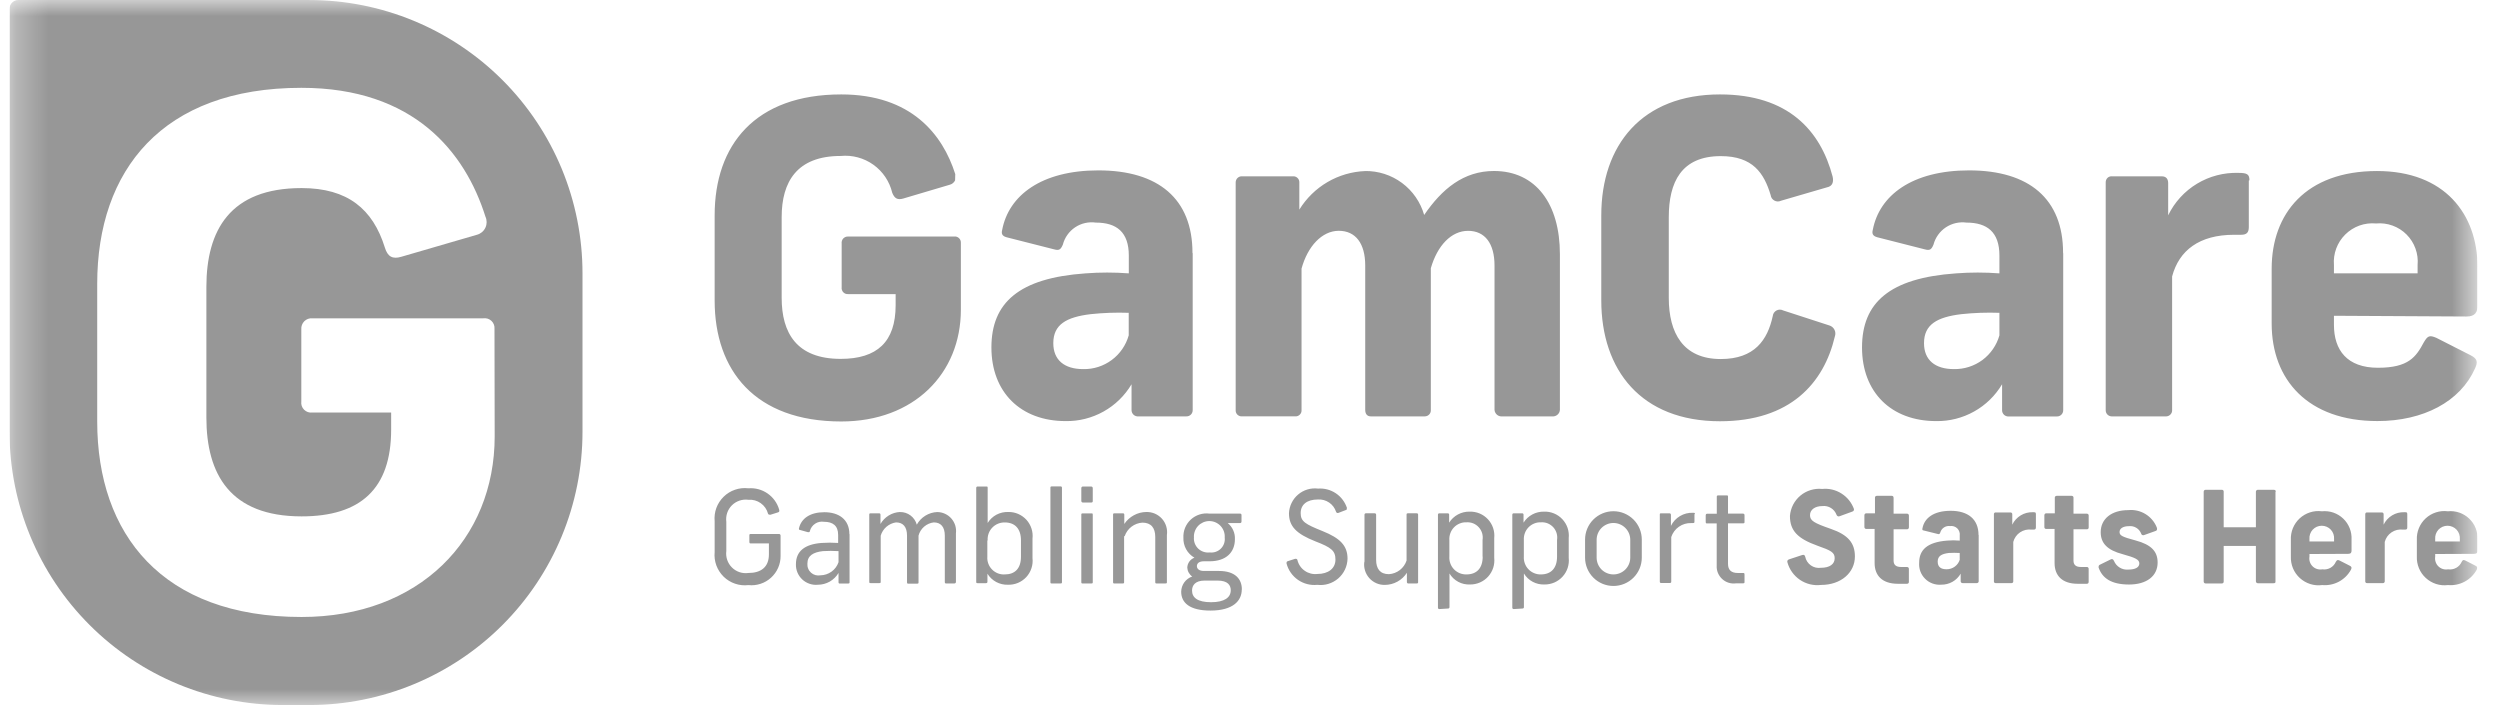 <?xml version="1.0" encoding="UTF-8"?>
<svg xmlns="http://www.w3.org/2000/svg" width="78" height="22" viewBox="0 0 78 22" fill="none">
  <g clip-path="url(#clip0_105_917)">
    <mask id="mask0_105_917" style="mask-type:luminance" maskUnits="userSpaceOnUse" x="0" y="0" width="78" height="22">
      <path d="M0.297 0H77.295V22H0.297V0Z" fill="white"></path>
    </mask>
    <g mask="url(#mask0_105_917)">
      <path d="M29.799 5.627C29.783 5.66 29.761 5.688 29.733 5.712C29.706 5.735 29.674 5.752 29.639 5.762L28.182 6.194C28.003 6.245 27.911 6.194 27.838 6.015C27.754 5.662 27.545 5.35 27.249 5.139C26.953 4.928 26.591 4.831 26.23 4.866C24.858 4.866 24.388 5.679 24.388 6.773V9.291C24.388 10.385 24.851 11.197 26.23 11.197C27.364 11.197 27.944 10.669 27.944 9.52V9.176H26.462C26.434 9.179 26.406 9.175 26.379 9.164C26.352 9.154 26.328 9.138 26.309 9.117C26.289 9.097 26.275 9.072 26.267 9.044C26.258 9.017 26.256 8.988 26.26 8.96V7.596C26.256 7.568 26.259 7.54 26.268 7.513C26.276 7.486 26.291 7.461 26.31 7.44C26.33 7.42 26.353 7.404 26.38 7.393C26.406 7.383 26.434 7.378 26.462 7.38H29.762C29.791 7.376 29.82 7.378 29.847 7.386C29.874 7.395 29.899 7.409 29.92 7.429C29.941 7.448 29.957 7.472 29.967 7.499C29.977 7.525 29.981 7.554 29.979 7.582V9.663C29.979 11.652 28.518 13.15 26.247 13.15C23.555 13.15 22.297 11.556 22.297 9.378V6.718C22.297 4.527 23.555 2.946 26.247 2.946C28.425 2.946 29.41 4.188 29.804 5.432M37.212 7.907V12.789C37.213 12.816 37.209 12.842 37.199 12.868C37.19 12.893 37.175 12.916 37.156 12.935C37.136 12.954 37.114 12.969 37.088 12.979C37.063 12.988 37.036 12.992 37.009 12.991H35.521C35.493 12.994 35.465 12.991 35.438 12.982C35.411 12.973 35.387 12.959 35.366 12.939C35.346 12.92 35.33 12.897 35.319 12.871C35.308 12.845 35.303 12.817 35.304 12.789V11.989C35.093 12.345 34.791 12.639 34.43 12.84C34.069 13.042 33.661 13.145 33.247 13.138C31.841 13.138 30.932 12.233 30.932 10.841C30.932 9.448 31.786 8.675 33.868 8.529C34.317 8.495 34.769 8.495 35.219 8.529V7.974C35.219 7.243 34.841 6.945 34.19 6.945C33.964 6.913 33.734 6.965 33.544 7.092C33.355 7.219 33.218 7.411 33.161 7.632C33.092 7.793 33.041 7.821 32.89 7.78L31.402 7.402C31.254 7.36 31.241 7.278 31.268 7.172C31.471 6.102 32.486 5.316 34.269 5.316C36.148 5.316 37.205 6.209 37.205 7.888M35.216 10.443V9.76C34.819 9.746 34.421 9.76 34.026 9.802C33.271 9.894 32.863 10.124 32.863 10.707C32.863 11.232 33.207 11.516 33.796 11.516C34.116 11.523 34.429 11.423 34.686 11.232C34.943 11.042 35.129 10.771 35.216 10.463M42.582 5.336C42.999 5.329 43.406 5.459 43.741 5.707C44.076 5.955 44.319 6.306 44.434 6.707C44.99 5.894 45.665 5.335 46.612 5.335C47.922 5.335 48.669 6.363 48.669 7.931V12.789C48.667 12.818 48.659 12.847 48.646 12.873C48.632 12.899 48.614 12.923 48.591 12.941C48.568 12.96 48.542 12.975 48.514 12.983C48.485 12.992 48.456 12.994 48.426 12.991H46.873C46.843 12.994 46.813 12.992 46.785 12.983C46.757 12.975 46.731 12.961 46.708 12.942C46.685 12.923 46.666 12.899 46.653 12.873C46.639 12.847 46.631 12.818 46.629 12.789V8.285C46.629 7.598 46.331 7.202 45.804 7.202C45.278 7.202 44.844 7.665 44.642 8.368V12.788C44.644 12.814 44.64 12.84 44.632 12.865C44.623 12.889 44.609 12.912 44.592 12.931C44.574 12.95 44.552 12.965 44.529 12.975C44.505 12.985 44.479 12.991 44.453 12.991H42.77C42.65 12.991 42.595 12.909 42.595 12.788V8.285C42.595 7.598 42.297 7.201 41.77 7.201C41.244 7.201 40.797 7.688 40.608 8.381V12.788C40.611 12.815 40.607 12.843 40.598 12.868C40.589 12.894 40.574 12.918 40.554 12.937C40.535 12.956 40.512 12.971 40.486 12.98C40.46 12.99 40.433 12.993 40.405 12.99H38.755C38.728 12.993 38.701 12.99 38.675 12.98C38.649 12.971 38.626 12.956 38.606 12.937C38.587 12.918 38.572 12.894 38.563 12.868C38.554 12.843 38.55 12.815 38.553 12.788V5.689C38.553 5.663 38.558 5.638 38.569 5.614C38.579 5.59 38.594 5.569 38.613 5.551C38.632 5.533 38.654 5.52 38.679 5.511C38.703 5.502 38.73 5.499 38.755 5.501H40.337C40.363 5.498 40.389 5.501 40.414 5.51C40.438 5.518 40.461 5.532 40.48 5.55C40.499 5.567 40.514 5.589 40.525 5.613C40.535 5.637 40.54 5.663 40.539 5.689V6.54C40.757 6.186 41.059 5.891 41.417 5.681C41.776 5.471 42.181 5.353 42.597 5.337M57.176 5.501C57.217 5.676 57.176 5.811 57.001 5.845L55.567 6.263C55.535 6.279 55.499 6.287 55.464 6.286C55.428 6.285 55.393 6.276 55.361 6.258C55.33 6.241 55.303 6.217 55.282 6.188C55.262 6.158 55.249 6.124 55.245 6.088C55.038 5.401 54.689 4.871 53.688 4.871C52.457 4.871 52.066 5.684 52.066 6.778V9.295C52.066 10.389 52.513 11.202 53.688 11.202C54.744 11.202 55.149 10.605 55.31 9.861C55.314 9.825 55.326 9.79 55.346 9.759C55.367 9.729 55.394 9.704 55.426 9.687C55.459 9.67 55.495 9.66 55.531 9.66C55.568 9.66 55.604 9.669 55.636 9.686L57.073 10.153C57.108 10.163 57.14 10.18 57.168 10.203C57.196 10.226 57.218 10.254 57.235 10.287C57.251 10.319 57.261 10.354 57.263 10.39C57.265 10.426 57.26 10.462 57.248 10.496C56.904 11.957 55.855 13.143 53.664 13.143C51.205 13.143 49.96 11.549 49.96 9.371V6.718C49.96 4.527 51.229 2.946 53.664 2.946C55.8 2.946 56.802 4.08 57.179 5.514M64.372 7.91V12.791C64.373 12.818 64.369 12.845 64.359 12.87C64.35 12.895 64.335 12.918 64.316 12.937C64.296 12.957 64.274 12.971 64.248 12.981C64.223 12.991 64.196 12.995 64.169 12.993H62.681C62.653 12.996 62.624 12.993 62.598 12.984C62.571 12.976 62.547 12.961 62.526 12.942C62.506 12.922 62.49 12.899 62.479 12.873C62.468 12.847 62.463 12.819 62.465 12.791V11.989C62.253 12.345 61.952 12.639 61.59 12.84C61.229 13.042 60.821 13.145 60.407 13.138C59.001 13.138 58.095 12.233 58.095 10.841C58.095 9.448 58.946 8.675 61.028 8.529C61.478 8.495 61.931 8.495 62.382 8.529V7.974C62.382 7.243 62.002 6.945 61.353 6.945C61.128 6.915 60.899 6.968 60.709 7.094C60.52 7.221 60.383 7.412 60.325 7.632C60.259 7.793 60.205 7.821 60.054 7.78L58.569 7.402C58.418 7.36 58.404 7.278 58.431 7.172C58.634 6.102 59.649 5.316 61.435 5.316C63.315 5.316 64.368 6.209 64.368 7.888M62.382 10.443V9.76C61.985 9.746 61.587 9.76 61.192 9.802C60.436 9.894 60.029 10.124 60.029 10.707C60.029 11.232 60.373 11.516 60.962 11.516C61.282 11.522 61.595 11.422 61.852 11.232C62.108 11.041 62.295 10.771 62.382 10.463M70.163 5.635V7.082C70.163 7.257 70.095 7.325 69.92 7.325H69.701C68.62 7.325 67.986 7.812 67.77 8.625V12.789C67.772 12.814 67.769 12.839 67.761 12.863C67.753 12.886 67.74 12.908 67.723 12.927C67.707 12.946 67.686 12.961 67.664 12.972C67.641 12.983 67.617 12.99 67.591 12.991H65.877C65.852 12.99 65.827 12.983 65.805 12.972C65.782 12.961 65.762 12.946 65.745 12.927C65.728 12.908 65.716 12.886 65.708 12.863C65.7 12.839 65.697 12.814 65.698 12.789V5.689C65.697 5.663 65.702 5.637 65.712 5.613C65.722 5.588 65.737 5.566 65.756 5.548C65.775 5.53 65.798 5.517 65.823 5.509C65.848 5.5 65.875 5.498 65.901 5.501H67.444C67.605 5.501 67.647 5.607 67.647 5.717V6.718C67.845 6.309 68.157 5.967 68.546 5.732C68.935 5.497 69.384 5.38 69.838 5.394C70.109 5.394 70.182 5.436 70.182 5.624M72.819 9.852V10.137C72.819 10.922 73.227 11.474 74.191 11.474C75.155 11.474 75.381 11.131 75.624 10.679C75.744 10.476 75.799 10.449 76.015 10.541L77.081 11.083C77.3 11.193 77.314 11.299 77.218 11.501C76.759 12.53 75.61 13.137 74.176 13.137C72.011 13.137 70.876 11.854 70.876 10.095V8.382C70.876 6.667 71.942 5.336 74.162 5.336C76.271 5.336 77.3 6.677 77.3 8.341V9.531C77.3 9.733 77.231 9.875 76.956 9.875L72.819 9.852ZM72.819 8.271V8.528H75.429V8.271C75.445 8.097 75.423 7.921 75.363 7.756C75.304 7.591 75.209 7.441 75.085 7.317C74.962 7.193 74.812 7.098 74.647 7.038C74.483 6.978 74.307 6.956 74.132 6.972C73.957 6.956 73.78 6.978 73.615 7.037C73.449 7.097 73.298 7.192 73.173 7.316C73.048 7.439 72.951 7.589 72.89 7.754C72.829 7.919 72.805 8.095 72.819 8.271Z" fill="#979797"></path>
      <path d="M9.649 -1.67661e-05H0.574C0.538 -0 0.502 0.006 0.468 0.02C0.435 0.034 0.404 0.054 0.378 0.08C0.352 0.105 0.332 0.136 0.318 0.169C0.304 0.203 0.297 0.239 0.297 0.275V13.472C0.298 15.733 1.197 17.901 2.796 19.5C4.396 21.099 6.564 21.997 8.826 21.997H9.649C11.91 21.997 14.078 21.098 15.677 19.5C17.276 17.901 18.174 15.732 18.174 13.472V8.526C18.174 7.406 17.953 6.298 17.525 5.263C17.096 4.229 16.468 3.289 15.677 2.498C14.885 1.706 13.945 1.078 12.911 0.65C11.877 0.221 10.768 0.001 9.649 0.001M15.434 13.615C15.434 16.825 13.078 19.25 9.409 19.25C5.064 19.25 3.033 16.672 3.033 13.152V8.855C3.033 5.314 5.063 2.74 9.402 2.74C12.917 2.74 14.512 4.75 15.146 6.76C15.171 6.813 15.183 6.871 15.183 6.93C15.183 6.989 15.171 7.046 15.146 7.1C15.122 7.153 15.086 7.201 15.042 7.239C14.997 7.277 14.945 7.306 14.889 7.322L12.529 8.009C12.248 8.095 12.094 8.009 12.008 7.725C11.634 6.524 10.849 5.868 9.409 5.868C7.18 5.868 6.439 7.179 6.439 8.955V13.025C6.439 14.795 7.18 16.111 9.409 16.111C11.243 16.111 12.204 15.258 12.204 13.402V12.871H9.745C9.698 12.877 9.651 12.873 9.606 12.857C9.562 12.842 9.521 12.817 9.488 12.784C9.455 12.751 9.429 12.71 9.414 12.666C9.399 12.621 9.395 12.574 9.401 12.527V10.275C9.397 10.229 9.404 10.182 9.42 10.139C9.436 10.095 9.461 10.056 9.494 10.023C9.526 9.991 9.566 9.965 9.609 9.949C9.652 9.934 9.699 9.927 9.745 9.931H15.084C15.129 9.925 15.175 9.929 15.218 9.943C15.261 9.957 15.301 9.981 15.334 10.012C15.367 10.043 15.392 10.082 15.409 10.124C15.425 10.166 15.432 10.212 15.428 10.257L15.434 13.615Z" fill="#979797"></path>
      <path d="M24.31 15.909C24.314 15.916 24.316 15.924 24.316 15.931C24.317 15.939 24.316 15.947 24.313 15.954C24.31 15.962 24.305 15.968 24.299 15.973C24.293 15.979 24.286 15.982 24.279 15.984L24.038 16.06C24 16.06 23.98 16.06 23.963 16.029C23.928 15.895 23.848 15.779 23.735 15.699C23.623 15.619 23.486 15.582 23.349 15.593C23.256 15.581 23.161 15.589 23.071 15.62C22.982 15.65 22.901 15.7 22.835 15.766C22.768 15.833 22.718 15.914 22.688 16.003C22.658 16.093 22.649 16.187 22.661 16.281V17.19C22.649 17.283 22.658 17.378 22.688 17.467C22.718 17.556 22.768 17.637 22.835 17.704C22.901 17.77 22.982 17.821 23.071 17.851C23.161 17.881 23.256 17.89 23.349 17.877C23.736 17.877 23.99 17.699 23.99 17.297V16.954H23.428C23.397 16.954 23.38 16.954 23.38 16.902V16.712C23.38 16.677 23.38 16.66 23.428 16.66H24.299C24.306 16.659 24.314 16.66 24.321 16.662C24.328 16.664 24.334 16.668 24.339 16.673C24.345 16.678 24.349 16.684 24.351 16.691C24.354 16.697 24.355 16.704 24.354 16.712V17.343C24.356 17.471 24.33 17.598 24.278 17.715C24.227 17.833 24.151 17.938 24.056 18.024C23.962 18.11 23.85 18.176 23.728 18.215C23.606 18.255 23.477 18.269 23.35 18.255C23.209 18.272 23.067 18.257 22.934 18.211C22.8 18.166 22.678 18.091 22.577 17.992C22.477 17.893 22.399 17.773 22.35 17.641C22.302 17.508 22.283 17.366 22.297 17.226V16.264C22.284 16.123 22.302 15.981 22.35 15.849C22.399 15.716 22.477 15.596 22.578 15.498C22.678 15.399 22.8 15.324 22.934 15.279C23.067 15.233 23.209 15.218 23.35 15.235C23.562 15.218 23.773 15.275 23.948 15.396C24.123 15.517 24.251 15.695 24.31 15.9M26.162 17.539V17.195C25.999 17.185 25.837 17.185 25.674 17.195C25.372 17.23 25.191 17.336 25.191 17.586C25.187 17.639 25.195 17.692 25.215 17.74C25.234 17.789 25.265 17.833 25.304 17.868C25.343 17.903 25.39 17.929 25.441 17.943C25.492 17.957 25.545 17.959 25.597 17.95C25.722 17.948 25.843 17.908 25.944 17.835C26.046 17.762 26.122 17.659 26.162 17.54M26.506 16.662V18.161C26.506 18.192 26.506 18.206 26.454 18.206H26.213C26.179 18.206 26.162 18.206 26.162 18.161V17.876C26.096 17.988 26.002 18.08 25.89 18.145C25.777 18.209 25.65 18.243 25.52 18.244C25.432 18.253 25.342 18.243 25.258 18.214C25.173 18.186 25.096 18.14 25.031 18.079C24.966 18.018 24.914 17.944 24.88 17.862C24.846 17.78 24.83 17.691 24.833 17.602C24.833 17.201 25.104 16.981 25.632 16.94C25.804 16.928 25.977 16.928 26.15 16.94V16.688C26.15 16.4 25.982 16.28 25.711 16.28C25.614 16.264 25.515 16.284 25.434 16.338C25.352 16.391 25.293 16.473 25.268 16.568C25.268 16.605 25.241 16.609 25.2 16.602L24.967 16.537C24.929 16.537 24.919 16.509 24.929 16.478C25.001 16.177 25.273 15.981 25.719 15.981C26.166 15.981 26.501 16.201 26.501 16.669M28.079 15.976C28.198 15.973 28.314 16.011 28.409 16.082C28.504 16.154 28.573 16.255 28.604 16.37C28.667 16.255 28.759 16.158 28.871 16.089C28.983 16.02 29.11 15.981 29.241 15.976C29.325 15.976 29.408 15.995 29.484 16.03C29.56 16.065 29.628 16.115 29.683 16.178C29.738 16.241 29.779 16.316 29.804 16.395C29.828 16.476 29.835 16.56 29.825 16.643V18.155C29.825 18.19 29.804 18.204 29.77 18.204H29.533C29.495 18.204 29.478 18.204 29.478 18.155V16.712C29.478 16.444 29.358 16.299 29.134 16.299C29.023 16.312 28.918 16.358 28.832 16.432C28.747 16.506 28.686 16.603 28.658 16.712V18.162C28.658 18.197 28.658 18.21 28.61 18.21H28.347C28.309 18.21 28.299 18.21 28.299 18.162V16.712C28.299 16.444 28.182 16.299 27.955 16.299C27.844 16.315 27.741 16.363 27.656 16.436C27.572 16.509 27.51 16.605 27.478 16.712V18.145C27.478 18.18 27.478 18.193 27.43 18.193H27.169C27.131 18.193 27.121 18.193 27.121 18.145V16.06C27.121 16.032 27.121 16.015 27.169 16.015H27.423C27.461 16.015 27.471 16.032 27.471 16.06V16.348C27.533 16.239 27.622 16.148 27.728 16.083C27.835 16.017 27.957 15.98 28.082 15.974M30.805 16.863V17.37C30.799 17.444 30.81 17.517 30.836 17.586C30.861 17.655 30.901 17.717 30.953 17.769C31.004 17.822 31.066 17.862 31.135 17.889C31.203 17.915 31.276 17.927 31.35 17.922C31.665 17.922 31.854 17.737 31.854 17.37V16.859C31.854 16.495 31.665 16.3 31.35 16.3C31.277 16.299 31.204 16.312 31.137 16.34C31.069 16.368 31.008 16.41 30.958 16.463C30.907 16.516 30.869 16.579 30.844 16.648C30.82 16.717 30.809 16.79 30.815 16.863M30.815 15.223V16.317C30.882 16.208 30.977 16.118 31.09 16.058C31.204 15.998 31.331 15.969 31.46 15.974C31.566 15.972 31.672 15.993 31.769 16.035C31.867 16.078 31.954 16.141 32.026 16.219C32.097 16.298 32.151 16.392 32.183 16.493C32.216 16.594 32.226 16.701 32.214 16.807V17.414C32.226 17.521 32.215 17.629 32.181 17.73C32.148 17.832 32.093 17.926 32.02 18.005C31.947 18.083 31.858 18.145 31.759 18.187C31.66 18.228 31.553 18.247 31.446 18.244C31.319 18.248 31.193 18.218 31.081 18.158C30.969 18.098 30.875 18.009 30.808 17.9V18.154C30.808 18.185 30.784 18.195 30.76 18.195H30.506C30.475 18.195 30.458 18.195 30.458 18.154V15.223C30.457 15.217 30.458 15.211 30.46 15.206C30.462 15.2 30.466 15.195 30.47 15.191C30.474 15.186 30.479 15.183 30.485 15.181C30.491 15.179 30.497 15.178 30.503 15.179H30.773C30.805 15.179 30.815 15.179 30.815 15.223ZM33.133 15.223V18.155C33.133 18.19 33.133 18.204 33.085 18.204H32.824C32.783 18.204 32.773 18.204 32.773 18.155V15.223C32.773 15.192 32.773 15.175 32.824 15.175H33.085C33.092 15.174 33.098 15.174 33.105 15.176C33.111 15.178 33.117 15.182 33.122 15.187C33.126 15.191 33.13 15.197 33.132 15.204C33.134 15.21 33.134 15.217 33.133 15.223ZM34.094 16.062V18.159C34.094 18.19 34.094 18.204 34.05 18.204H33.789C33.748 18.204 33.737 18.204 33.737 18.159V16.062C33.737 16.031 33.737 16.017 33.789 16.017H34.05C34.084 16.017 34.094 16.017 34.094 16.062ZM34.094 15.237V15.621C34.094 15.659 34.094 15.68 34.036 15.68H33.795C33.787 15.681 33.779 15.68 33.771 15.677C33.764 15.675 33.757 15.671 33.751 15.665C33.746 15.659 33.741 15.652 33.739 15.645C33.736 15.637 33.736 15.629 33.737 15.621V15.237C33.736 15.229 33.736 15.221 33.739 15.213C33.741 15.206 33.746 15.199 33.751 15.193C33.757 15.188 33.764 15.183 33.771 15.181C33.779 15.178 33.787 15.178 33.795 15.179H34.036C34.08 15.179 34.094 15.199 34.094 15.237ZM35.072 16.729V18.159C35.072 18.19 35.072 18.204 35.027 18.204H34.78C34.739 18.204 34.728 18.204 34.728 18.159V16.06C34.728 16.032 34.728 16.015 34.776 16.015H35.03C35.068 16.015 35.078 16.032 35.078 16.06V16.348C35.154 16.234 35.256 16.141 35.376 16.076C35.495 16.01 35.629 15.976 35.766 15.974C35.858 15.972 35.949 15.99 36.034 16.026C36.118 16.063 36.193 16.117 36.255 16.186C36.316 16.255 36.361 16.336 36.387 16.424C36.414 16.512 36.42 16.605 36.407 16.696V18.159C36.407 18.19 36.407 18.204 36.356 18.204H36.095C36.061 18.204 36.044 18.204 36.044 18.159V16.753C36.044 16.472 35.917 16.306 35.642 16.306C35.519 16.314 35.401 16.358 35.302 16.433C35.204 16.508 35.13 16.611 35.09 16.728M37.251 16.762C37.245 16.827 37.254 16.893 37.277 16.954C37.3 17.015 37.336 17.07 37.383 17.116C37.43 17.161 37.487 17.195 37.549 17.216C37.611 17.237 37.676 17.244 37.741 17.236C37.804 17.244 37.868 17.238 37.929 17.217C37.989 17.197 38.044 17.163 38.089 17.119C38.135 17.074 38.169 17.02 38.19 16.96C38.211 16.9 38.219 16.836 38.211 16.773C38.216 16.707 38.207 16.641 38.185 16.578C38.163 16.516 38.128 16.459 38.083 16.41C38.038 16.362 37.984 16.324 37.923 16.297C37.863 16.271 37.797 16.257 37.731 16.257C37.665 16.257 37.6 16.271 37.539 16.297C37.479 16.324 37.424 16.362 37.379 16.41C37.334 16.459 37.3 16.516 37.278 16.578C37.255 16.641 37.246 16.707 37.251 16.773M38.4 18.419C38.4 18.261 38.311 18.114 37.987 18.114H37.586C37.285 18.114 37.192 18.268 37.192 18.426C37.192 18.645 37.364 18.789 37.785 18.789C38.207 18.789 38.399 18.639 38.399 18.419M38.743 18.395C38.743 18.739 38.476 19.05 37.766 19.05C37.111 19.05 36.853 18.803 36.853 18.46C36.855 18.356 36.889 18.254 36.95 18.169C37.012 18.084 37.098 18.021 37.197 17.987C37.152 17.956 37.115 17.914 37.088 17.866C37.061 17.818 37.046 17.764 37.043 17.709C37.045 17.642 37.068 17.576 37.107 17.521C37.147 17.466 37.202 17.424 37.266 17.4C37.157 17.337 37.067 17.246 37.007 17.136C36.946 17.026 36.917 16.901 36.922 16.776C36.917 16.67 36.935 16.564 36.975 16.466C37.015 16.369 37.076 16.281 37.154 16.209C37.232 16.137 37.325 16.084 37.425 16.052C37.526 16.02 37.633 16.011 37.738 16.025H38.694C38.721 16.025 38.735 16.042 38.735 16.073V16.268C38.735 16.306 38.714 16.32 38.687 16.32H38.306C38.38 16.381 38.439 16.458 38.477 16.546C38.516 16.633 38.534 16.729 38.529 16.824C38.529 17.229 38.258 17.512 37.738 17.512H37.559C37.408 17.512 37.343 17.58 37.343 17.663C37.343 17.745 37.412 17.814 37.559 17.814H38.029C38.545 17.814 38.746 18.071 38.746 18.39M42.018 15.852C42.021 15.858 42.023 15.866 42.023 15.873C42.023 15.881 42.02 15.888 42.017 15.895C42.013 15.901 42.008 15.907 42.001 15.911C41.995 15.915 41.987 15.917 41.98 15.917L41.757 16.003C41.75 16.005 41.743 16.007 41.735 16.006C41.728 16.006 41.72 16.004 41.714 16.001C41.707 15.998 41.701 15.993 41.696 15.988C41.691 15.982 41.687 15.975 41.685 15.968C41.647 15.85 41.571 15.748 41.468 15.679C41.365 15.609 41.243 15.576 41.119 15.584C40.775 15.584 40.581 15.745 40.581 16.009C40.581 16.273 40.725 16.353 41.268 16.572C41.812 16.791 42.043 17.025 42.043 17.431C42.04 17.549 42.013 17.664 41.963 17.77C41.913 17.876 41.841 17.971 41.752 18.048C41.663 18.124 41.559 18.182 41.447 18.216C41.335 18.251 41.217 18.261 41.1 18.247C40.887 18.269 40.673 18.214 40.497 18.092C40.321 17.97 40.195 17.789 40.14 17.582C40.14 17.541 40.14 17.524 40.174 17.51L40.407 17.435C40.452 17.435 40.469 17.435 40.48 17.476C40.513 17.611 40.594 17.73 40.709 17.809C40.823 17.889 40.962 17.924 41.1 17.908C41.444 17.908 41.666 17.736 41.666 17.459C41.666 17.182 41.536 17.081 41.039 16.89C40.442 16.653 40.216 16.42 40.216 16.015C40.22 15.903 40.248 15.793 40.297 15.693C40.346 15.592 40.415 15.502 40.501 15.43C40.586 15.357 40.686 15.303 40.793 15.271C40.9 15.239 41.013 15.23 41.124 15.244C41.321 15.23 41.516 15.282 41.68 15.392C41.843 15.502 41.965 15.664 42.026 15.851M42.572 17.528V16.062C42.572 16.031 42.589 16.014 42.623 16.014H42.884C42.918 16.014 42.935 16.031 42.935 16.062V17.465C42.935 17.749 43.062 17.914 43.333 17.914C43.457 17.907 43.576 17.862 43.675 17.786C43.773 17.71 43.846 17.607 43.885 17.489V16.062C43.885 16.031 43.885 16.014 43.937 16.014H44.194C44.235 16.014 44.245 16.031 44.245 16.062V18.155C44.245 18.186 44.245 18.204 44.197 18.204H43.944C43.937 18.205 43.93 18.204 43.924 18.203C43.917 18.201 43.912 18.197 43.907 18.192C43.902 18.188 43.899 18.182 43.897 18.175C43.895 18.169 43.894 18.162 43.895 18.155V17.871C43.821 17.986 43.72 18.081 43.6 18.147C43.48 18.213 43.345 18.248 43.208 18.249C43.116 18.251 43.025 18.233 42.941 18.196C42.857 18.159 42.782 18.105 42.721 18.036C42.66 17.967 42.614 17.886 42.588 17.799C42.561 17.711 42.554 17.618 42.567 17.527M46.256 17.368V16.846C46.267 16.775 46.262 16.702 46.242 16.634C46.221 16.565 46.185 16.502 46.136 16.449C46.088 16.396 46.028 16.355 45.962 16.328C45.895 16.302 45.823 16.291 45.752 16.296C45.68 16.293 45.608 16.306 45.541 16.334C45.474 16.361 45.414 16.402 45.364 16.454C45.314 16.506 45.275 16.568 45.251 16.636C45.226 16.703 45.215 16.776 45.22 16.848V17.363C45.215 17.436 45.225 17.509 45.25 17.578C45.274 17.646 45.313 17.709 45.364 17.762C45.414 17.814 45.475 17.856 45.542 17.883C45.61 17.911 45.682 17.924 45.755 17.922C46.071 17.922 46.26 17.73 46.26 17.367M44.908 19.003C44.902 19.003 44.896 19.002 44.891 19C44.885 18.998 44.88 18.995 44.875 18.991C44.871 18.986 44.868 18.981 44.866 18.976C44.864 18.97 44.863 18.964 44.864 18.958V16.06C44.864 16.029 44.881 16.015 44.912 16.015H45.165C45.172 16.014 45.178 16.015 45.184 16.016C45.19 16.018 45.196 16.021 45.2 16.026C45.205 16.03 45.209 16.035 45.211 16.041C45.213 16.047 45.214 16.054 45.213 16.06V16.307C45.281 16.199 45.376 16.111 45.487 16.051C45.599 15.991 45.724 15.961 45.851 15.963C45.958 15.96 46.065 15.979 46.163 16.02C46.262 16.061 46.35 16.123 46.423 16.201C46.496 16.279 46.551 16.372 46.585 16.473C46.619 16.574 46.631 16.682 46.62 16.788V17.403C46.631 17.508 46.62 17.615 46.588 17.716C46.555 17.817 46.501 17.91 46.43 17.989C46.359 18.068 46.271 18.131 46.174 18.173C46.077 18.216 45.971 18.237 45.865 18.236C45.737 18.242 45.61 18.214 45.497 18.153C45.384 18.093 45.289 18.002 45.224 17.892V18.942C45.224 18.948 45.224 18.954 45.221 18.959C45.219 18.965 45.216 18.97 45.212 18.974C45.208 18.979 45.202 18.982 45.197 18.984C45.191 18.986 45.185 18.987 45.179 18.986L44.908 19.003ZM48.58 17.368V16.846C48.591 16.775 48.586 16.702 48.566 16.634C48.545 16.565 48.509 16.502 48.461 16.449C48.412 16.396 48.352 16.355 48.286 16.328C48.219 16.302 48.147 16.291 48.076 16.296C48.004 16.293 47.932 16.306 47.865 16.334C47.798 16.361 47.738 16.402 47.688 16.454C47.638 16.506 47.599 16.568 47.575 16.636C47.55 16.703 47.54 16.776 47.544 16.848V17.363C47.539 17.436 47.549 17.508 47.574 17.577C47.598 17.645 47.636 17.708 47.687 17.76C47.736 17.813 47.797 17.854 47.864 17.882C47.931 17.91 48.003 17.924 48.076 17.922C48.391 17.922 48.58 17.73 48.58 17.367M47.229 19.003C47.223 19.003 47.217 19.002 47.211 19C47.206 18.998 47.2 18.995 47.196 18.991C47.192 18.986 47.189 18.981 47.187 18.976C47.184 18.97 47.184 18.964 47.184 18.958V16.06C47.184 16.029 47.201 16.015 47.232 16.015H47.486C47.492 16.014 47.499 16.015 47.505 16.016C47.511 16.018 47.517 16.021 47.521 16.026C47.526 16.03 47.529 16.035 47.532 16.041C47.534 16.047 47.535 16.054 47.534 16.06V16.307C47.602 16.199 47.696 16.111 47.808 16.051C47.92 15.991 48.045 15.961 48.172 15.963C48.279 15.959 48.386 15.978 48.485 16.019C48.584 16.06 48.673 16.121 48.746 16.2C48.819 16.278 48.875 16.371 48.909 16.472C48.943 16.574 48.955 16.681 48.944 16.788V17.403C48.956 17.508 48.944 17.616 48.912 17.717C48.879 17.818 48.825 17.911 48.753 17.99C48.682 18.069 48.594 18.131 48.497 18.174C48.399 18.216 48.294 18.237 48.188 18.236C48.06 18.241 47.933 18.212 47.82 18.152C47.707 18.092 47.612 18.002 47.546 17.892V18.942C47.547 18.948 47.546 18.954 47.544 18.959C47.542 18.965 47.538 18.97 47.534 18.974C47.53 18.979 47.525 18.982 47.519 18.984C47.514 18.986 47.508 18.987 47.501 18.986L47.229 19.003ZM49.815 16.842V17.398C49.815 17.537 49.87 17.67 49.968 17.769C50.067 17.867 50.2 17.922 50.339 17.922C50.478 17.922 50.612 17.867 50.71 17.769C50.809 17.67 50.864 17.537 50.864 17.398V16.842C50.864 16.703 50.809 16.569 50.71 16.471C50.612 16.373 50.478 16.317 50.339 16.317C50.2 16.317 50.067 16.373 49.968 16.471C49.87 16.569 49.815 16.703 49.815 16.842ZM51.224 16.825V17.398C51.224 17.632 51.131 17.857 50.965 18.023C50.799 18.189 50.574 18.282 50.339 18.282C50.104 18.282 49.879 18.189 49.713 18.023C49.547 17.857 49.454 17.632 49.454 17.398V16.835C49.454 16.601 49.547 16.375 49.713 16.209C49.879 16.044 50.104 15.95 50.339 15.95C50.574 15.95 50.799 16.044 50.965 16.209C51.131 16.375 51.224 16.601 51.224 16.835M52.867 16.026V16.268C52.867 16.306 52.867 16.32 52.812 16.32H52.767C52.63 16.315 52.495 16.355 52.382 16.434C52.27 16.512 52.186 16.625 52.143 16.755V18.149C52.143 18.18 52.122 18.19 52.098 18.19H51.827C51.822 18.19 51.816 18.19 51.811 18.188C51.806 18.186 51.801 18.183 51.797 18.179C51.793 18.175 51.79 18.17 51.788 18.165C51.786 18.16 51.785 18.154 51.786 18.149V16.06C51.786 16.026 51.786 16.015 51.834 16.015H52.081C52.115 16.015 52.133 16.032 52.133 16.064V16.407C52.195 16.28 52.294 16.174 52.416 16.101C52.538 16.029 52.678 15.993 52.82 15.999C52.871 15.999 52.885 15.999 52.885 16.051M53.914 15.501V16.025H54.381C54.415 16.025 54.429 16.043 54.429 16.08V16.276C54.429 16.314 54.429 16.328 54.381 16.328H53.914V17.593C53.914 17.788 54.02 17.877 54.219 17.877H54.377C54.411 17.877 54.429 17.877 54.429 17.925V18.148C54.429 18.186 54.429 18.2 54.377 18.2H54.168C54.09 18.211 54.01 18.205 53.935 18.182C53.86 18.159 53.791 18.119 53.733 18.066C53.675 18.013 53.629 17.947 53.599 17.875C53.569 17.802 53.556 17.723 53.561 17.644V16.331H53.262C53.235 16.331 53.218 16.331 53.218 16.279V16.084C53.218 16.046 53.235 16.029 53.262 16.029H53.564V15.501C53.564 15.474 53.564 15.456 53.616 15.456H53.862C53.904 15.456 53.914 15.456 53.914 15.501ZM57.844 15.875C57.844 15.916 57.844 15.947 57.786 15.964L57.402 16.104C57.392 16.109 57.382 16.112 57.371 16.113C57.36 16.113 57.349 16.111 57.34 16.107C57.33 16.102 57.321 16.096 57.314 16.088C57.307 16.08 57.301 16.07 57.299 16.06C57.266 15.973 57.206 15.899 57.127 15.85C57.048 15.801 56.956 15.779 56.863 15.789C56.627 15.789 56.472 15.902 56.472 16.073C56.472 16.245 56.592 16.317 57.125 16.502C57.659 16.687 57.873 16.941 57.873 17.361C57.873 17.866 57.441 18.25 56.817 18.25C56.586 18.278 56.353 18.222 56.16 18.092C55.968 17.962 55.828 17.767 55.767 17.543C55.764 17.535 55.763 17.525 55.763 17.516C55.764 17.507 55.766 17.497 55.77 17.489C55.775 17.481 55.781 17.474 55.788 17.468C55.795 17.462 55.803 17.457 55.812 17.454L56.227 17.317C56.282 17.3 56.309 17.317 56.323 17.372C56.345 17.481 56.409 17.577 56.5 17.641C56.591 17.705 56.703 17.731 56.813 17.715C57.094 17.715 57.242 17.596 57.242 17.417C57.242 17.239 57.136 17.177 56.704 17.026C56.083 16.803 55.846 16.556 55.846 16.098C55.855 15.976 55.889 15.857 55.944 15.748C56 15.64 56.077 15.543 56.171 15.464C56.264 15.386 56.373 15.327 56.49 15.291C56.607 15.255 56.729 15.242 56.851 15.255C57.064 15.233 57.278 15.284 57.458 15.4C57.639 15.515 57.775 15.687 57.846 15.889M59.08 15.532V16.026H59.493C59.502 16.025 59.511 16.026 59.519 16.029C59.528 16.032 59.535 16.037 59.541 16.043C59.548 16.049 59.553 16.057 59.555 16.065C59.558 16.074 59.559 16.083 59.558 16.092V16.452C59.559 16.46 59.557 16.469 59.554 16.477C59.551 16.485 59.546 16.492 59.54 16.498C59.534 16.504 59.526 16.509 59.518 16.511C59.51 16.514 59.501 16.515 59.493 16.514H59.08V17.491C59.08 17.618 59.149 17.69 59.313 17.69H59.492C59.533 17.69 59.557 17.711 59.557 17.748V18.155C59.557 18.197 59.533 18.214 59.492 18.214H59.215C58.721 18.214 58.488 17.953 58.488 17.569V16.503H58.235C58.226 16.505 58.218 16.504 58.209 16.501C58.201 16.498 58.194 16.494 58.188 16.488C58.181 16.482 58.176 16.475 58.173 16.467C58.17 16.459 58.169 16.45 58.169 16.442V16.081C58.168 16.072 58.169 16.063 58.172 16.054C58.175 16.046 58.18 16.038 58.186 16.032C58.192 16.026 58.2 16.021 58.208 16.018C58.217 16.015 58.226 16.014 58.235 16.015H58.499V15.532C58.498 15.524 58.498 15.516 58.501 15.508C58.504 15.5 58.508 15.493 58.513 15.487C58.519 15.481 58.526 15.477 58.533 15.474C58.541 15.471 58.549 15.47 58.557 15.47H59.024C59.061 15.47 59.079 15.494 59.079 15.532M61.143 17.459V17.253C61.029 17.246 60.914 17.246 60.799 17.253C60.577 17.281 60.456 17.349 60.456 17.521C60.456 17.692 60.559 17.761 60.731 17.761C60.825 17.762 60.917 17.733 60.993 17.676C61.069 17.62 61.123 17.54 61.149 17.449M61.735 16.695V18.135C61.736 18.143 61.734 18.151 61.731 18.158C61.727 18.165 61.723 18.172 61.717 18.177C61.711 18.183 61.705 18.187 61.697 18.19C61.69 18.193 61.681 18.194 61.674 18.193H61.235C61.227 18.194 61.219 18.193 61.211 18.19C61.204 18.187 61.197 18.183 61.191 18.177C61.185 18.172 61.181 18.165 61.178 18.158C61.174 18.151 61.173 18.143 61.173 18.135V17.898C61.111 18.005 61.023 18.093 60.916 18.153C60.809 18.213 60.688 18.244 60.566 18.242C60.474 18.25 60.381 18.237 60.294 18.205C60.207 18.173 60.128 18.123 60.063 18.057C59.998 17.992 59.947 17.913 59.915 17.826C59.883 17.739 59.871 17.647 59.878 17.555C59.878 17.154 60.132 16.917 60.746 16.867C60.878 16.855 61.011 16.855 61.144 16.867V16.712C61.149 16.671 61.146 16.629 61.132 16.59C61.119 16.551 61.097 16.515 61.068 16.486C61.038 16.457 61.003 16.436 60.963 16.423C60.924 16.41 60.883 16.407 60.842 16.413C60.775 16.404 60.707 16.42 60.651 16.457C60.595 16.494 60.554 16.551 60.536 16.616C60.516 16.664 60.502 16.674 60.458 16.66L60.019 16.551C59.974 16.551 59.971 16.513 59.981 16.482C60.039 16.167 60.325 15.937 60.862 15.937C61.4 15.937 61.73 16.198 61.73 16.692M63.52 16.026V16.455C63.52 16.506 63.5 16.524 63.448 16.524H63.383C63.258 16.508 63.131 16.538 63.026 16.609C62.922 16.679 62.846 16.786 62.814 16.908V18.135C62.815 18.142 62.814 18.15 62.812 18.157C62.81 18.164 62.806 18.17 62.801 18.176C62.797 18.181 62.79 18.186 62.784 18.189C62.777 18.192 62.77 18.193 62.762 18.193H62.261C62.254 18.193 62.247 18.192 62.24 18.189C62.233 18.186 62.227 18.181 62.222 18.176C62.217 18.17 62.214 18.164 62.212 18.157C62.209 18.15 62.209 18.142 62.21 18.135V16.043C62.209 16.035 62.21 16.027 62.213 16.02C62.216 16.013 62.22 16.007 62.226 16.001C62.231 15.996 62.238 15.992 62.245 15.99C62.253 15.987 62.261 15.987 62.268 15.988H62.724C62.733 15.987 62.741 15.989 62.748 15.991C62.756 15.994 62.763 15.999 62.768 16.005C62.774 16.011 62.778 16.018 62.781 16.026C62.783 16.033 62.784 16.042 62.783 16.05V16.369C62.841 16.249 62.932 16.149 63.046 16.08C63.16 16.011 63.291 15.977 63.424 15.981C63.503 15.981 63.52 15.981 63.52 16.05M64.693 15.532V16.026H65.106C65.114 16.026 65.123 16.027 65.131 16.03C65.139 16.033 65.146 16.038 65.152 16.044C65.158 16.051 65.162 16.058 65.165 16.066C65.168 16.075 65.168 16.083 65.167 16.092V16.452C65.169 16.46 65.168 16.469 65.165 16.477C65.162 16.485 65.158 16.492 65.152 16.498C65.146 16.504 65.139 16.509 65.13 16.511C65.123 16.514 65.114 16.515 65.106 16.514H64.693V17.491C64.693 17.618 64.762 17.69 64.923 17.69H65.105C65.113 17.689 65.121 17.69 65.129 17.692C65.136 17.695 65.143 17.699 65.149 17.705C65.155 17.71 65.16 17.717 65.163 17.725C65.166 17.732 65.167 17.74 65.166 17.748V18.155C65.166 18.197 65.142 18.214 65.105 18.214H64.827C64.333 18.214 64.103 17.953 64.103 17.569V16.503H63.846C63.838 16.505 63.829 16.504 63.821 16.501C63.813 16.498 63.806 16.494 63.8 16.488C63.794 16.482 63.789 16.475 63.787 16.466C63.784 16.459 63.783 16.45 63.784 16.442V16.081C63.783 16.072 63.784 16.064 63.787 16.055C63.789 16.047 63.794 16.04 63.8 16.033C63.806 16.027 63.813 16.022 63.821 16.019C63.829 16.016 63.837 16.015 63.846 16.015H64.11V15.532C64.109 15.524 64.11 15.515 64.112 15.507C64.115 15.499 64.12 15.492 64.126 15.486C64.132 15.48 64.139 15.475 64.147 15.473C64.155 15.47 64.164 15.469 64.172 15.47H64.638C64.646 15.47 64.654 15.472 64.661 15.475C64.668 15.478 64.675 15.483 64.68 15.489C64.685 15.495 64.689 15.501 64.691 15.509C64.694 15.516 64.694 15.524 64.693 15.532M67.3 16.489C67.3 16.523 67.3 16.554 67.252 16.567L66.885 16.698C66.844 16.698 66.823 16.698 66.806 16.653C66.778 16.577 66.726 16.513 66.657 16.47C66.589 16.427 66.508 16.408 66.428 16.416C66.239 16.416 66.13 16.489 66.13 16.598C66.13 16.708 66.208 16.749 66.63 16.862C67.121 16.993 67.318 17.206 67.318 17.55C67.318 17.975 66.974 18.237 66.426 18.237C65.878 18.237 65.59 18.042 65.476 17.706C65.476 17.658 65.476 17.634 65.535 17.61L65.857 17.452C65.905 17.428 65.932 17.452 65.956 17.5C65.992 17.587 66.055 17.661 66.135 17.709C66.216 17.758 66.309 17.78 66.403 17.771C66.626 17.771 66.747 17.699 66.747 17.579C66.747 17.459 66.624 17.401 66.229 17.291C65.746 17.164 65.542 16.947 65.542 16.604C65.542 16.185 65.885 15.916 66.399 15.916C66.586 15.897 66.774 15.939 66.935 16.036C67.096 16.134 67.221 16.28 67.291 16.454M70.995 15.34V18.138C70.995 18.173 70.995 18.197 70.933 18.197H70.446C70.438 18.197 70.43 18.196 70.423 18.193C70.415 18.191 70.408 18.186 70.403 18.181C70.397 18.175 70.392 18.169 70.389 18.162C70.386 18.154 70.384 18.146 70.384 18.138V17.034H69.379V18.145C69.38 18.153 69.379 18.162 69.376 18.169C69.373 18.177 69.368 18.183 69.362 18.189C69.356 18.195 69.349 18.199 69.342 18.201C69.334 18.204 69.326 18.205 69.317 18.204H68.817C68.809 18.204 68.801 18.203 68.793 18.2C68.786 18.198 68.779 18.193 68.773 18.188C68.767 18.182 68.763 18.176 68.76 18.168C68.756 18.161 68.755 18.153 68.755 18.145V15.34C68.755 15.332 68.757 15.324 68.76 15.316C68.763 15.309 68.768 15.302 68.774 15.296C68.781 15.291 68.788 15.287 68.796 15.284C68.804 15.282 68.812 15.281 68.82 15.282H69.317C69.326 15.281 69.334 15.281 69.342 15.284C69.349 15.287 69.356 15.291 69.362 15.296C69.368 15.302 69.373 15.309 69.376 15.316C69.379 15.324 69.38 15.332 69.379 15.34V16.451H70.384V15.34C70.384 15.332 70.386 15.324 70.389 15.317C70.392 15.31 70.397 15.303 70.403 15.298C70.408 15.292 70.415 15.288 70.423 15.285C70.43 15.283 70.438 15.281 70.446 15.282H70.944C70.988 15.282 71.005 15.306 71.005 15.34M72.055 16.818V16.894H72.823V16.818C72.827 16.765 72.82 16.712 72.803 16.662C72.786 16.611 72.758 16.566 72.722 16.526C72.686 16.487 72.642 16.456 72.593 16.435C72.545 16.414 72.492 16.403 72.439 16.403C72.386 16.403 72.333 16.414 72.284 16.435C72.236 16.456 72.192 16.487 72.156 16.526C72.12 16.566 72.092 16.611 72.075 16.662C72.057 16.712 72.051 16.765 72.055 16.818ZM72.055 17.285V17.368C72.046 17.423 72.05 17.479 72.067 17.531C72.084 17.583 72.114 17.631 72.153 17.67C72.192 17.708 72.24 17.737 72.293 17.753C72.346 17.769 72.402 17.773 72.456 17.763C72.542 17.776 72.63 17.76 72.707 17.718C72.783 17.676 72.843 17.61 72.878 17.529C72.916 17.468 72.933 17.461 72.994 17.488L73.31 17.649C73.375 17.68 73.379 17.711 73.351 17.773C73.265 17.932 73.133 18.062 72.974 18.148C72.814 18.233 72.633 18.27 72.453 18.254C72.327 18.271 72.2 18.26 72.08 18.222C71.959 18.184 71.849 18.12 71.755 18.035C71.662 17.95 71.589 17.846 71.54 17.729C71.492 17.612 71.47 17.486 71.475 17.36V16.846C71.469 16.72 71.491 16.595 71.538 16.479C71.586 16.363 71.658 16.258 71.75 16.173C71.843 16.088 71.952 16.024 72.072 15.986C72.191 15.947 72.318 15.936 72.442 15.952C72.563 15.94 72.686 15.954 72.801 15.993C72.916 16.033 73.021 16.097 73.109 16.181C73.197 16.265 73.265 16.367 73.31 16.48C73.355 16.594 73.375 16.715 73.368 16.837V17.18C73.368 17.239 73.348 17.28 73.262 17.28L72.055 17.285ZM75.107 16.026V16.455C75.107 16.506 75.09 16.524 75.035 16.524H74.973C74.848 16.508 74.721 16.538 74.616 16.609C74.511 16.679 74.436 16.786 74.404 16.908V18.135C74.404 18.142 74.403 18.149 74.401 18.156C74.398 18.163 74.395 18.169 74.39 18.175C74.385 18.18 74.379 18.185 74.373 18.188C74.366 18.191 74.359 18.193 74.352 18.193H73.848C73.84 18.193 73.833 18.192 73.826 18.189C73.82 18.186 73.814 18.181 73.809 18.176C73.804 18.17 73.8 18.164 73.798 18.157C73.796 18.15 73.795 18.142 73.796 18.135V16.043C73.796 16.035 73.797 16.027 73.8 16.02C73.802 16.013 73.807 16.007 73.812 16.001C73.818 15.996 73.825 15.992 73.832 15.99C73.839 15.987 73.847 15.987 73.855 15.988H74.311C74.359 15.988 74.369 16.019 74.369 16.05V16.369C74.427 16.249 74.519 16.149 74.633 16.08C74.746 16.011 74.878 15.977 75.011 15.981C75.093 15.981 75.107 15.981 75.107 16.05M75.978 16.818V16.894H76.747V16.818C76.751 16.765 76.744 16.712 76.727 16.662C76.709 16.611 76.682 16.566 76.646 16.526C76.609 16.487 76.566 16.456 76.517 16.435C76.468 16.414 76.416 16.403 76.362 16.403C76.309 16.403 76.257 16.414 76.208 16.435C76.159 16.456 76.116 16.487 76.079 16.526C76.043 16.566 76.016 16.611 75.998 16.662C75.981 16.712 75.974 16.765 75.978 16.818M75.978 17.285V17.368C75.969 17.423 75.974 17.479 75.991 17.531C76.008 17.583 76.037 17.631 76.077 17.67C76.116 17.708 76.164 17.737 76.217 17.753C76.269 17.769 76.325 17.773 76.379 17.763C76.466 17.776 76.555 17.761 76.632 17.718C76.709 17.676 76.769 17.61 76.805 17.529C76.839 17.468 76.856 17.461 76.918 17.488L77.233 17.649C77.299 17.68 77.302 17.711 77.275 17.773C77.188 17.932 77.057 18.062 76.897 18.148C76.738 18.233 76.556 18.27 76.376 18.254C76.251 18.27 76.125 18.258 76.005 18.22C75.886 18.181 75.776 18.117 75.684 18.032C75.591 17.947 75.519 17.843 75.471 17.727C75.423 17.611 75.4 17.486 75.406 17.36V16.846C75.4 16.72 75.421 16.595 75.469 16.479C75.516 16.363 75.589 16.258 75.681 16.173C75.773 16.088 75.883 16.024 76.002 15.986C76.122 15.947 76.248 15.936 76.373 15.952C76.494 15.94 76.616 15.954 76.731 15.993C76.846 16.033 76.951 16.097 77.039 16.181C77.127 16.265 77.196 16.367 77.241 16.48C77.285 16.594 77.305 16.715 77.299 16.837V17.18C77.299 17.239 77.278 17.28 77.192 17.28L75.978 17.285Z" fill="#979797"></path>
    </g>
  </g>
  <defs>
    <clipPath id="clip0_105_917">
      <rect width="76.998" height="22" fill="white" transform="translate(0.297)"></rect>
    </clipPath>
  </defs>
</svg>
